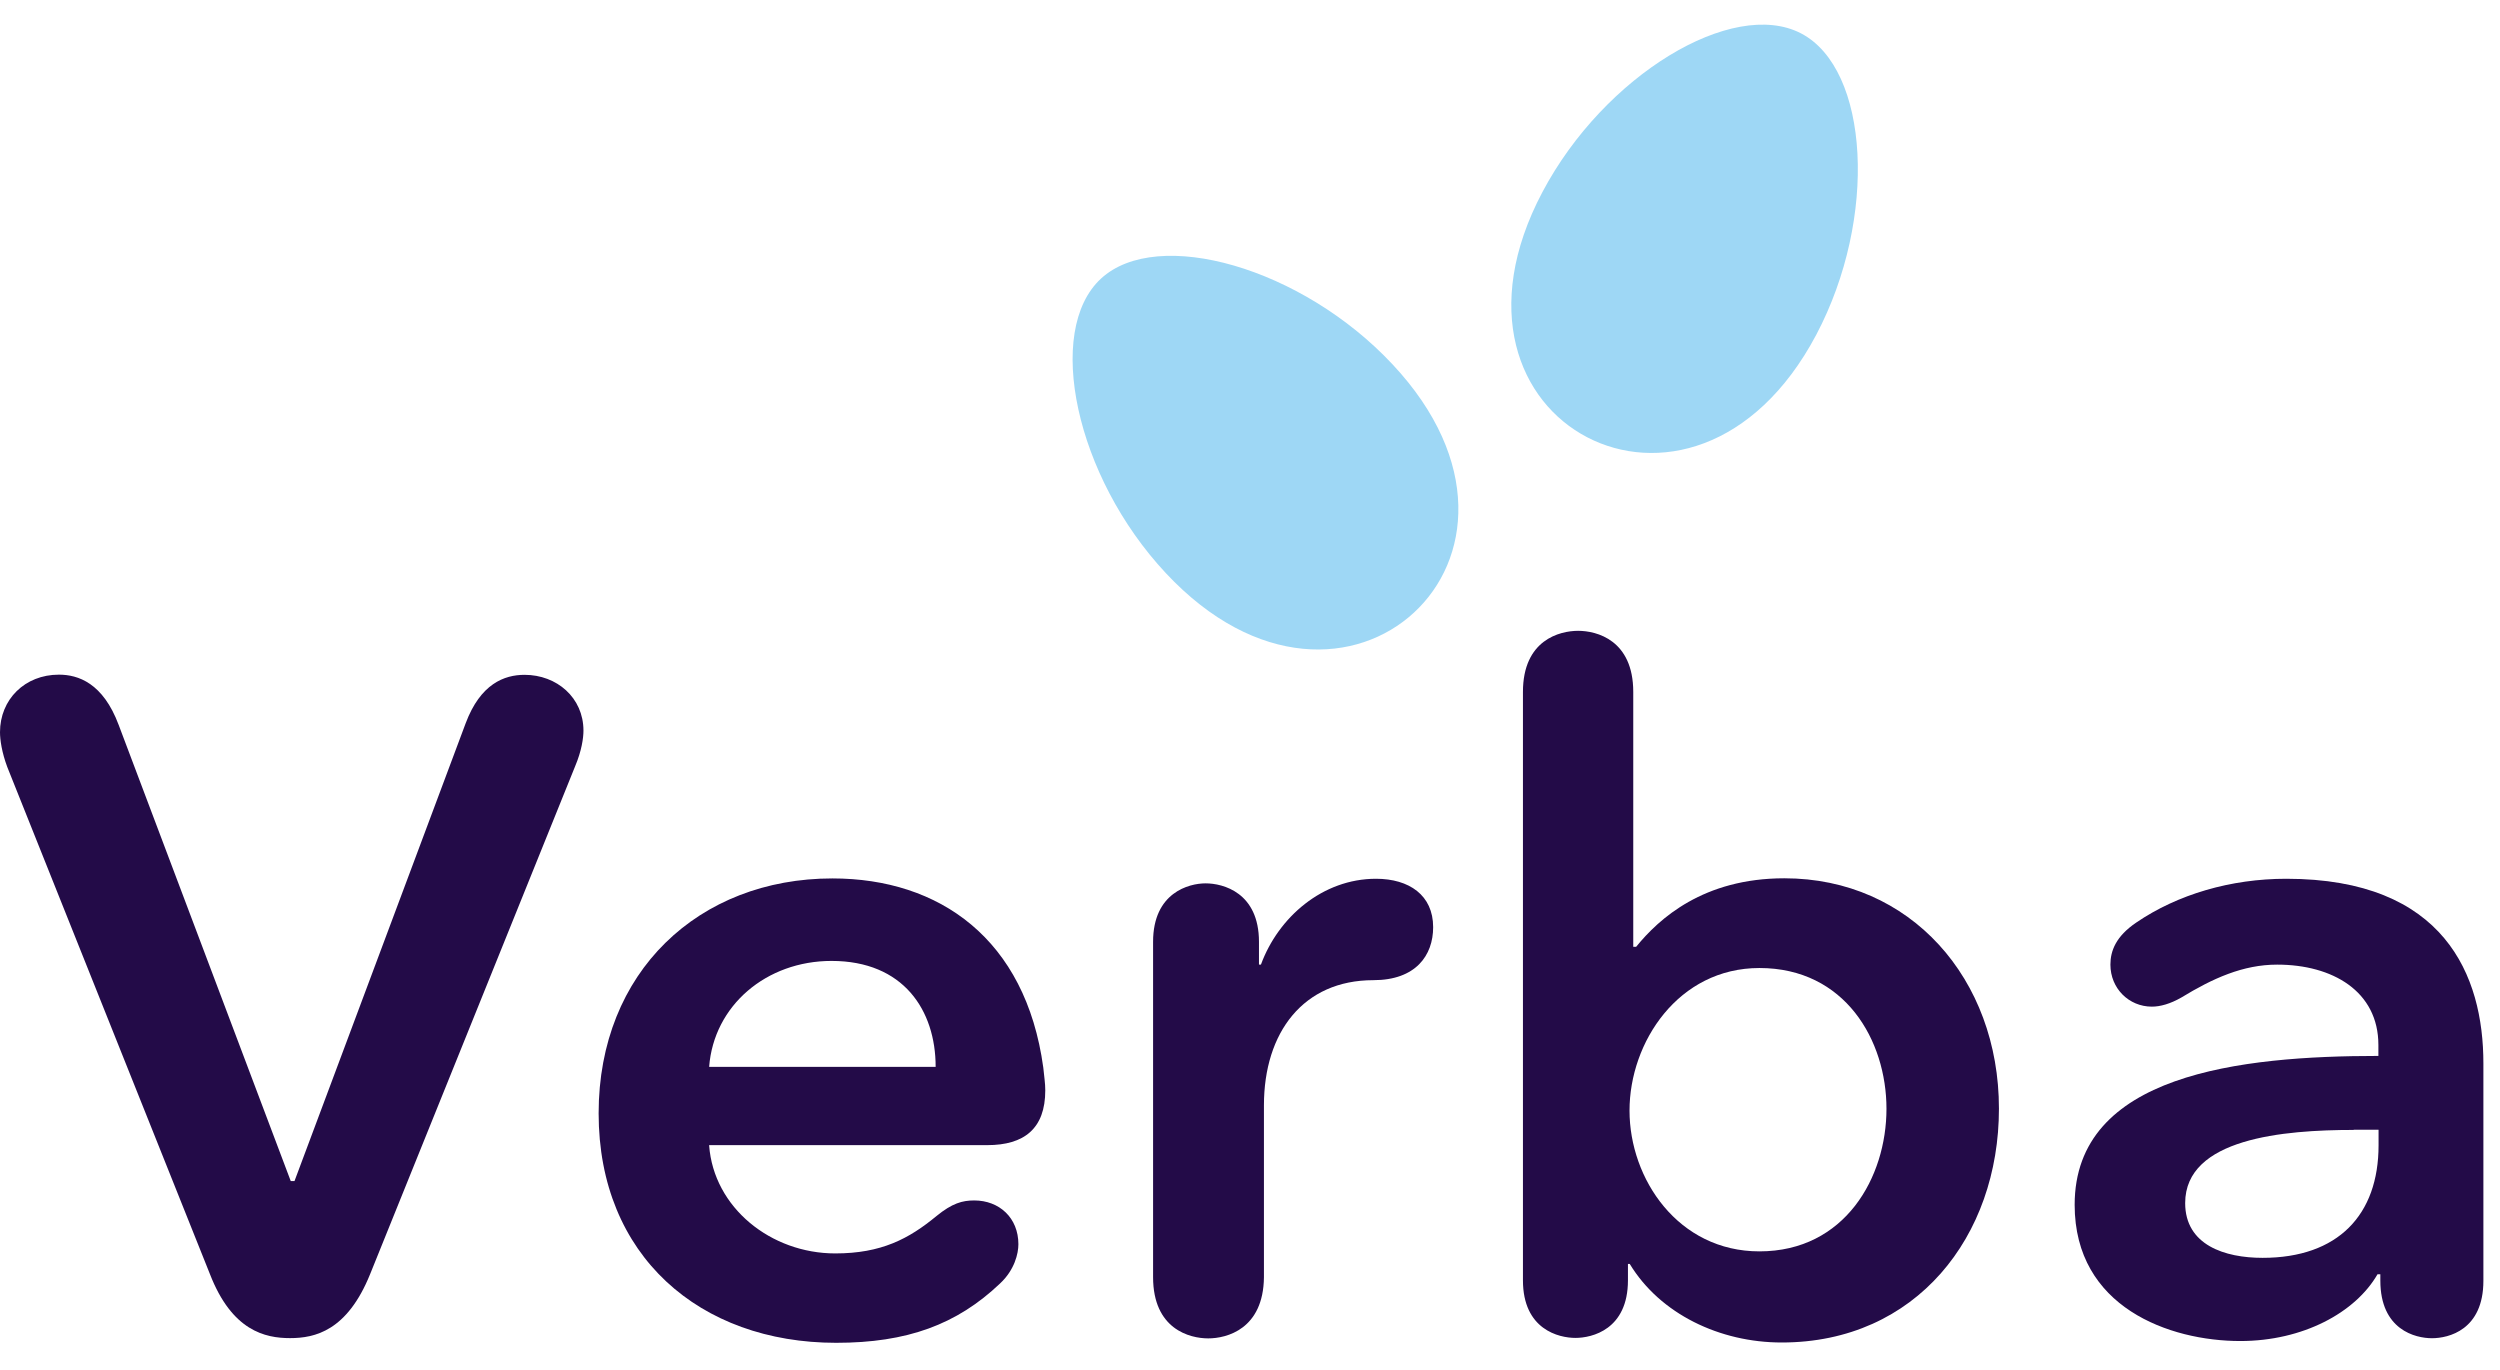 <?xml version="1.0" encoding="UTF-8"?> <svg xmlns="http://www.w3.org/2000/svg" xmlns:xlink="http://www.w3.org/1999/xlink" width="73" height="40" viewBox="0 0 73 40"> <title>Group</title> <desc>Created using Figma</desc> <g id="Canvas" transform="translate(-2331 5303)"> <g id="Group"> <g id="Vector"> <use xlink:href="#path0_fill" transform="translate(2375.13 -5302.28)" fill="#9ED7F5"></use> </g> <g id="Vector"> <use xlink:href="#path1_fill" transform="translate(2362.32 -5295.53)" fill="#9ED7F5"></use> </g> <g id="Group"> <g id="Vector"> <use xlink:href="#path2_fill" transform="translate(2331 -5283.3)" fill="#230B48"></use> </g> <g id="Vector"> <use xlink:href="#path3_fill" transform="translate(2348.48 -5277.35)" fill="#230B48"></use> </g> <g id="Vector"> <use xlink:href="#path4_fill" transform="translate(2364.67 -5277.34)" fill="#230B48"></use> </g> <g id="Vector"> <use xlink:href="#path5_fill" transform="translate(2375.47 -5284.58)" fill="#230B48"></use> </g> <g id="Vector"> <use xlink:href="#path6_fill" transform="translate(2391.58 -5277.34)" fill="#230B48"></use> </g> </g> </g> </g> <defs> <path id="path0_fill" d="M 8.906 9.053C 7.098 12.468 4.214 13.087 2.219 12.05C 0.224 11.013 -0.898 8.3 0.91 4.886C 2.718 1.471 6.464 -0.783 8.459 0.254C 10.455 1.291 10.709 5.639 8.906 9.053Z"></path> <path id="path1_fill" d="M 9.339 3.166C 11.984 5.988 11.615 8.897 9.968 10.418C 8.321 11.94 5.37 12.095 2.725 9.268C 0.08 6.442 -0.819 2.187 0.829 0.665C 2.481 -0.857 6.695 0.34 9.339 3.166Z"></path> <path id="path2_fill" d="M 10.807 17.506C 10.137 19.162 9.197 19.373 8.469 19.373C 7.742 19.373 6.775 19.162 6.131 17.506L 0.213 2.698C 0.052 2.269 0 1.898 0 1.681C 0 0.722 0.727 3.14811e-07 1.72 3.14811e-07C 2.281 3.14811e-07 3.008 0.242 3.466 1.47L 8.49 14.788L 8.599 14.788L 13.598 1.418C 14.029 0.268 14.725 0.005 15.317 0.005C 16.258 0.005 17.037 0.671 17.037 1.635C 17.037 1.847 16.985 2.223 16.793 2.677L 10.807 17.506Z"></path> <path id="path3_fill" d="M 3.227 7.799C 3.362 9.614 5.03 10.95 6.91 10.95C 8.256 10.95 9.062 10.522 9.867 9.857C 10.324 9.485 10.62 9.403 10.968 9.403C 11.696 9.403 12.257 9.908 12.257 10.682C 12.257 10.95 12.148 11.43 11.722 11.827C 10.459 13.029 9.004 13.56 6.936 13.56C 2.956 13.56 -3.17129e-07 11.022 -3.17129e-07 6.86C -3.17129e-07 2.723 2.93 -3.14811e-07 6.827 -3.14811e-07C 9.945 -3.14811e-07 12.47 1.759 12.984 5.524C 13.01 5.792 13.042 5.978 13.042 6.189C 13.042 7.309 12.423 7.788 11.348 7.788L 3.227 7.788L 3.227 7.799ZM 9.841 5.503C 9.841 3.848 8.9 2.409 6.801 2.409C 4.894 2.409 3.362 3.714 3.227 5.503L 9.841 5.503Z"></path> <path id="path4_fill" d="M 1.611 13.421C 1.07 13.421 -1.26852e-06 13.153 -1.26852e-06 11.631L -1.26852e-06 1.841C -1.26852e-06 0.402 1.05 0.134 1.533 0.134C 2.042 0.134 3.092 0.402 3.092 1.841L 3.092 2.507L 3.149 2.507C 3.658 1.119 4.952 0 6.51 0C 7.477 0 8.178 0.48 8.178 1.413C 8.178 2.239 7.669 2.961 6.432 2.961C 4.39 2.961 3.237 4.482 3.237 6.618L 3.237 11.636C 3.221 13.153 2.146 13.421 1.611 13.421Z"></path> <path id="path5_fill" d="M 1.26852e-06 1.785C 1.26852e-06 0.263 1.076 -6.29622e-07 1.611 -6.29622e-07C 2.151 -6.29622e-07 3.221 0.268 3.221 1.785L 3.221 9.227L 3.305 9.227C 3.975 8.402 5.269 7.226 7.633 7.226C 11.316 7.226 13.899 10.161 13.899 13.952C 13.899 17.686 11.478 20.781 7.555 20.781C 5.752 20.781 4.006 19.951 3.118 18.486L 3.066 18.486L 3.066 18.965C 3.066 20.404 2.016 20.647 1.533 20.647C 1.05 20.647 1.26852e-06 20.404 1.26852e-06 18.965L 1.26852e-06 1.785ZM 6.905 9.846C 4.541 9.846 3.112 12.008 3.112 14.009C 3.112 16.01 4.536 18.12 6.905 18.12C 9.404 18.12 10.615 15.958 10.615 13.957C 10.615 11.956 9.404 9.846 6.905 9.846Z"></path> <path id="path6_fill" d="M 10.433 13.416C 9.95 13.416 8.926 13.173 8.926 11.734L 8.926 11.549L 8.843 11.549C 8.199 12.668 6.666 13.498 4.837 13.498C 2.769 13.498 1.26852e-06 12.513 1.26852e-06 9.521C 1.26852e-06 5.705 4.837 5.173 8.869 5.173L 8.869 4.854C 8.869 3.28 7.524 2.507 5.913 2.507C 4.915 2.507 4.032 2.909 3.118 3.466C 2.795 3.652 2.499 3.734 2.255 3.734C 1.585 3.734 1.044 3.203 1.044 2.507C 1.044 2.104 1.205 1.681 1.798 1.279C 3.008 0.454 4.562 3.14811e-07 6.178 3.14811e-07C 10.802 3.14811e-07 11.935 2.827 11.935 5.39L 11.935 11.739C 11.935 13.178 10.916 13.416 10.433 13.416ZM 8.147 7.334C 6.105 7.334 3.227 7.577 3.227 9.47C 3.227 10.697 4.385 11.069 5.487 11.069C 7.69 11.069 8.874 9.815 8.874 7.783L 8.874 7.329L 8.147 7.329L 8.147 7.334Z"></path> </defs> </svg> 